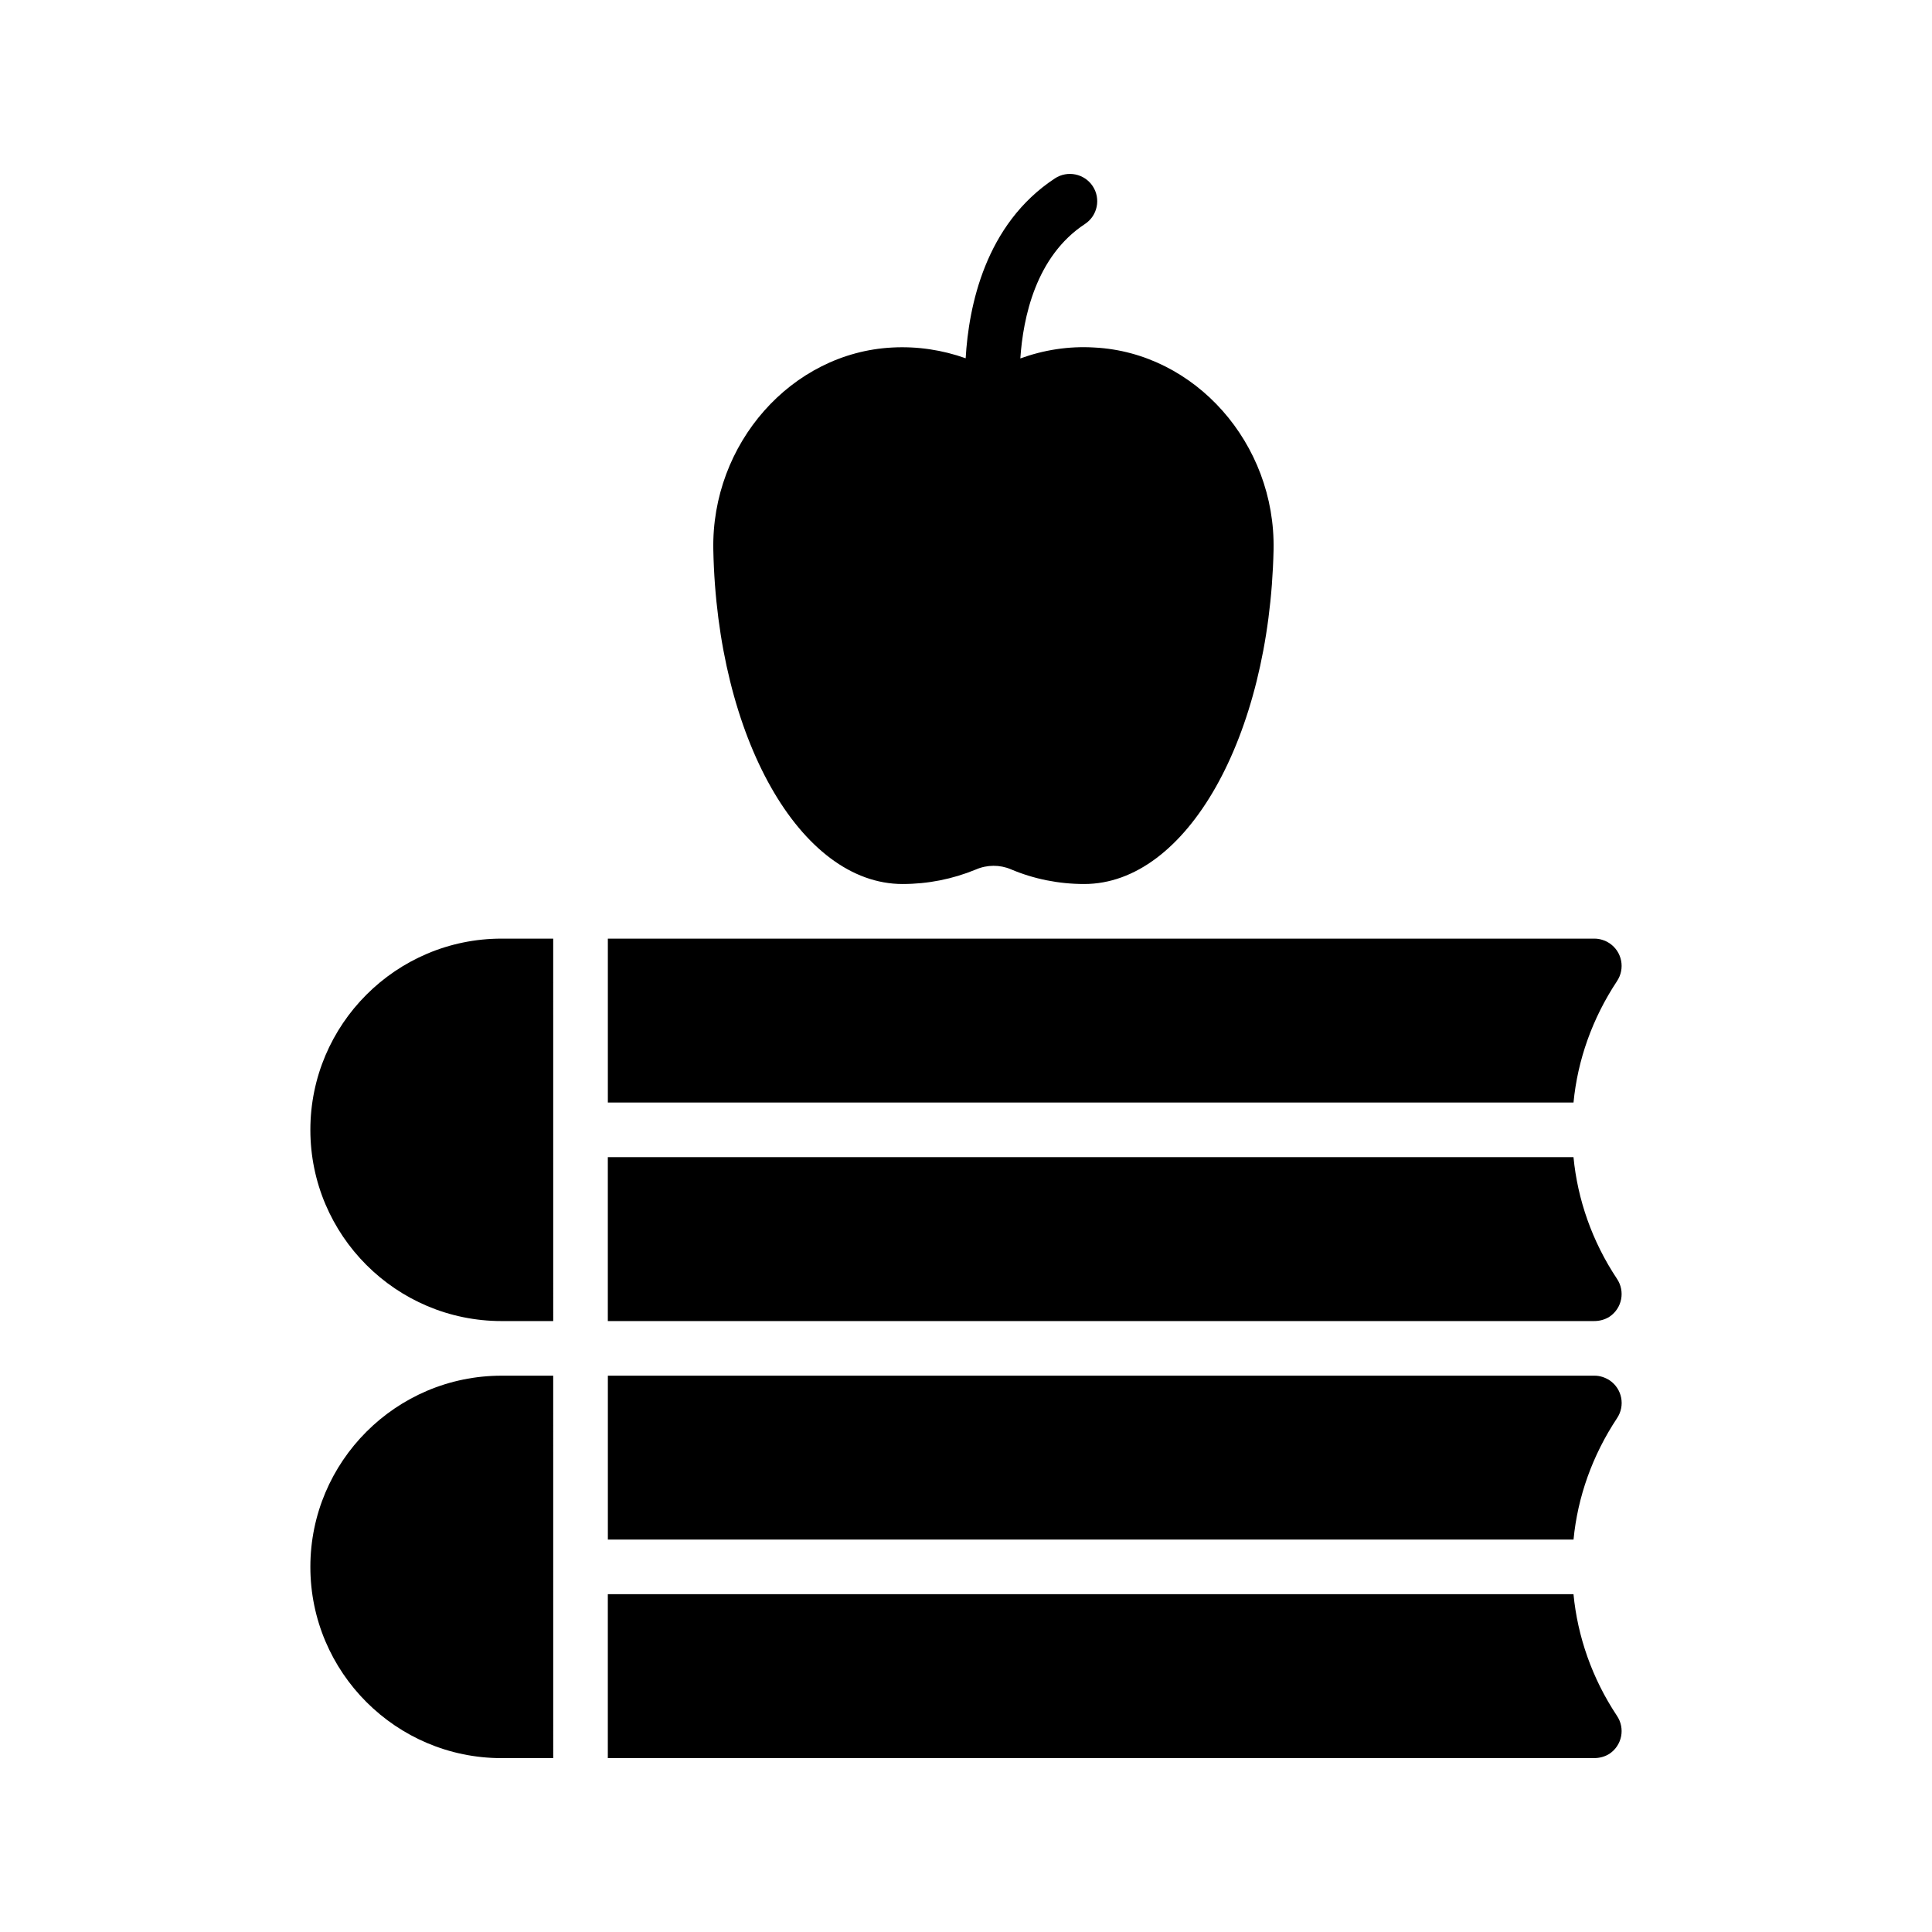 <?xml version="1.0" encoding="UTF-8"?>
<!-- Uploaded to: ICON Repo, www.iconrepo.com, Generator: ICON Repo Mixer Tools -->
<svg fill="#000000" width="800px" height="800px" version="1.1" viewBox="144 144 512 512" xmlns="http://www.w3.org/2000/svg">
 <g>
  <path d="m226.25 559.25c0 27.941 22.73 50.672 50.676 50.672h13.684l-0.004-101.35h-13.684c-27.941 0-50.672 22.73-50.672 50.676z"/>
  <path d="m560.99 566.48h-255.91v43.434h261.41c1.375 0 2.824-0.363 4.055-1.16 3.332-2.246 4.199-6.731 1.953-10.062-6.586-9.914-10.422-20.992-11.508-32.211z"/>
  <path d="m566.57 508.57h-261.48v43.434h255.91c1.086-11.293 4.996-22.297 11.512-32.141 2.246-3.332 1.375-7.82-1.953-10.062-1.234-0.797-2.609-1.23-3.984-1.23z"/>
  <path d="m226.25 443.42c0 27.941 22.73 50.676 50.676 50.676h13.684l-0.004-101.35h-13.684c-27.941 0-50.672 22.73-50.672 50.676z"/>
  <path d="m560.99 450.66h-255.91v43.434h261.41c1.375 0 2.824-0.363 4.055-1.16 3.332-2.242 4.199-6.731 1.953-10.062-6.586-9.914-10.422-20.988-11.508-32.211z"/>
  <path d="m383.2 378.27c6.731 0 13.246-1.305 19.402-3.836 2.969-1.305 6.371-1.305 9.266-0.074 6.152 2.606 12.742 3.91 19.473 3.91 27.074 0 49.082-38.875 50.168-88.535 0.578-28.16-20.777-52.266-47.488-53.641-6.801-0.414-13.402 0.637-19.621 2.891 0.73-10.836 4.113-27.074 17.113-35.617 3.344-2.195 4.269-6.684 2.078-10.023-2.199-3.336-6.688-4.258-10.023-2.074-18.492 12.152-22.855 33.906-23.656 47.672-6.156-2.191-12.727-3.207-19.457-2.848-26.711 1.375-47.996 25.48-47.418 53.641 1.012 49.66 23.02 88.535 50.164 88.535z"/>
  <path d="m572.5 404.04c2.246-3.332 1.375-7.82-1.953-10.062-1.23-0.797-2.606-1.23-3.981-1.23h-261.48v43.434h255.91c1.086-11.289 4.992-22.293 11.508-32.141z"/>
 </g>
</svg>